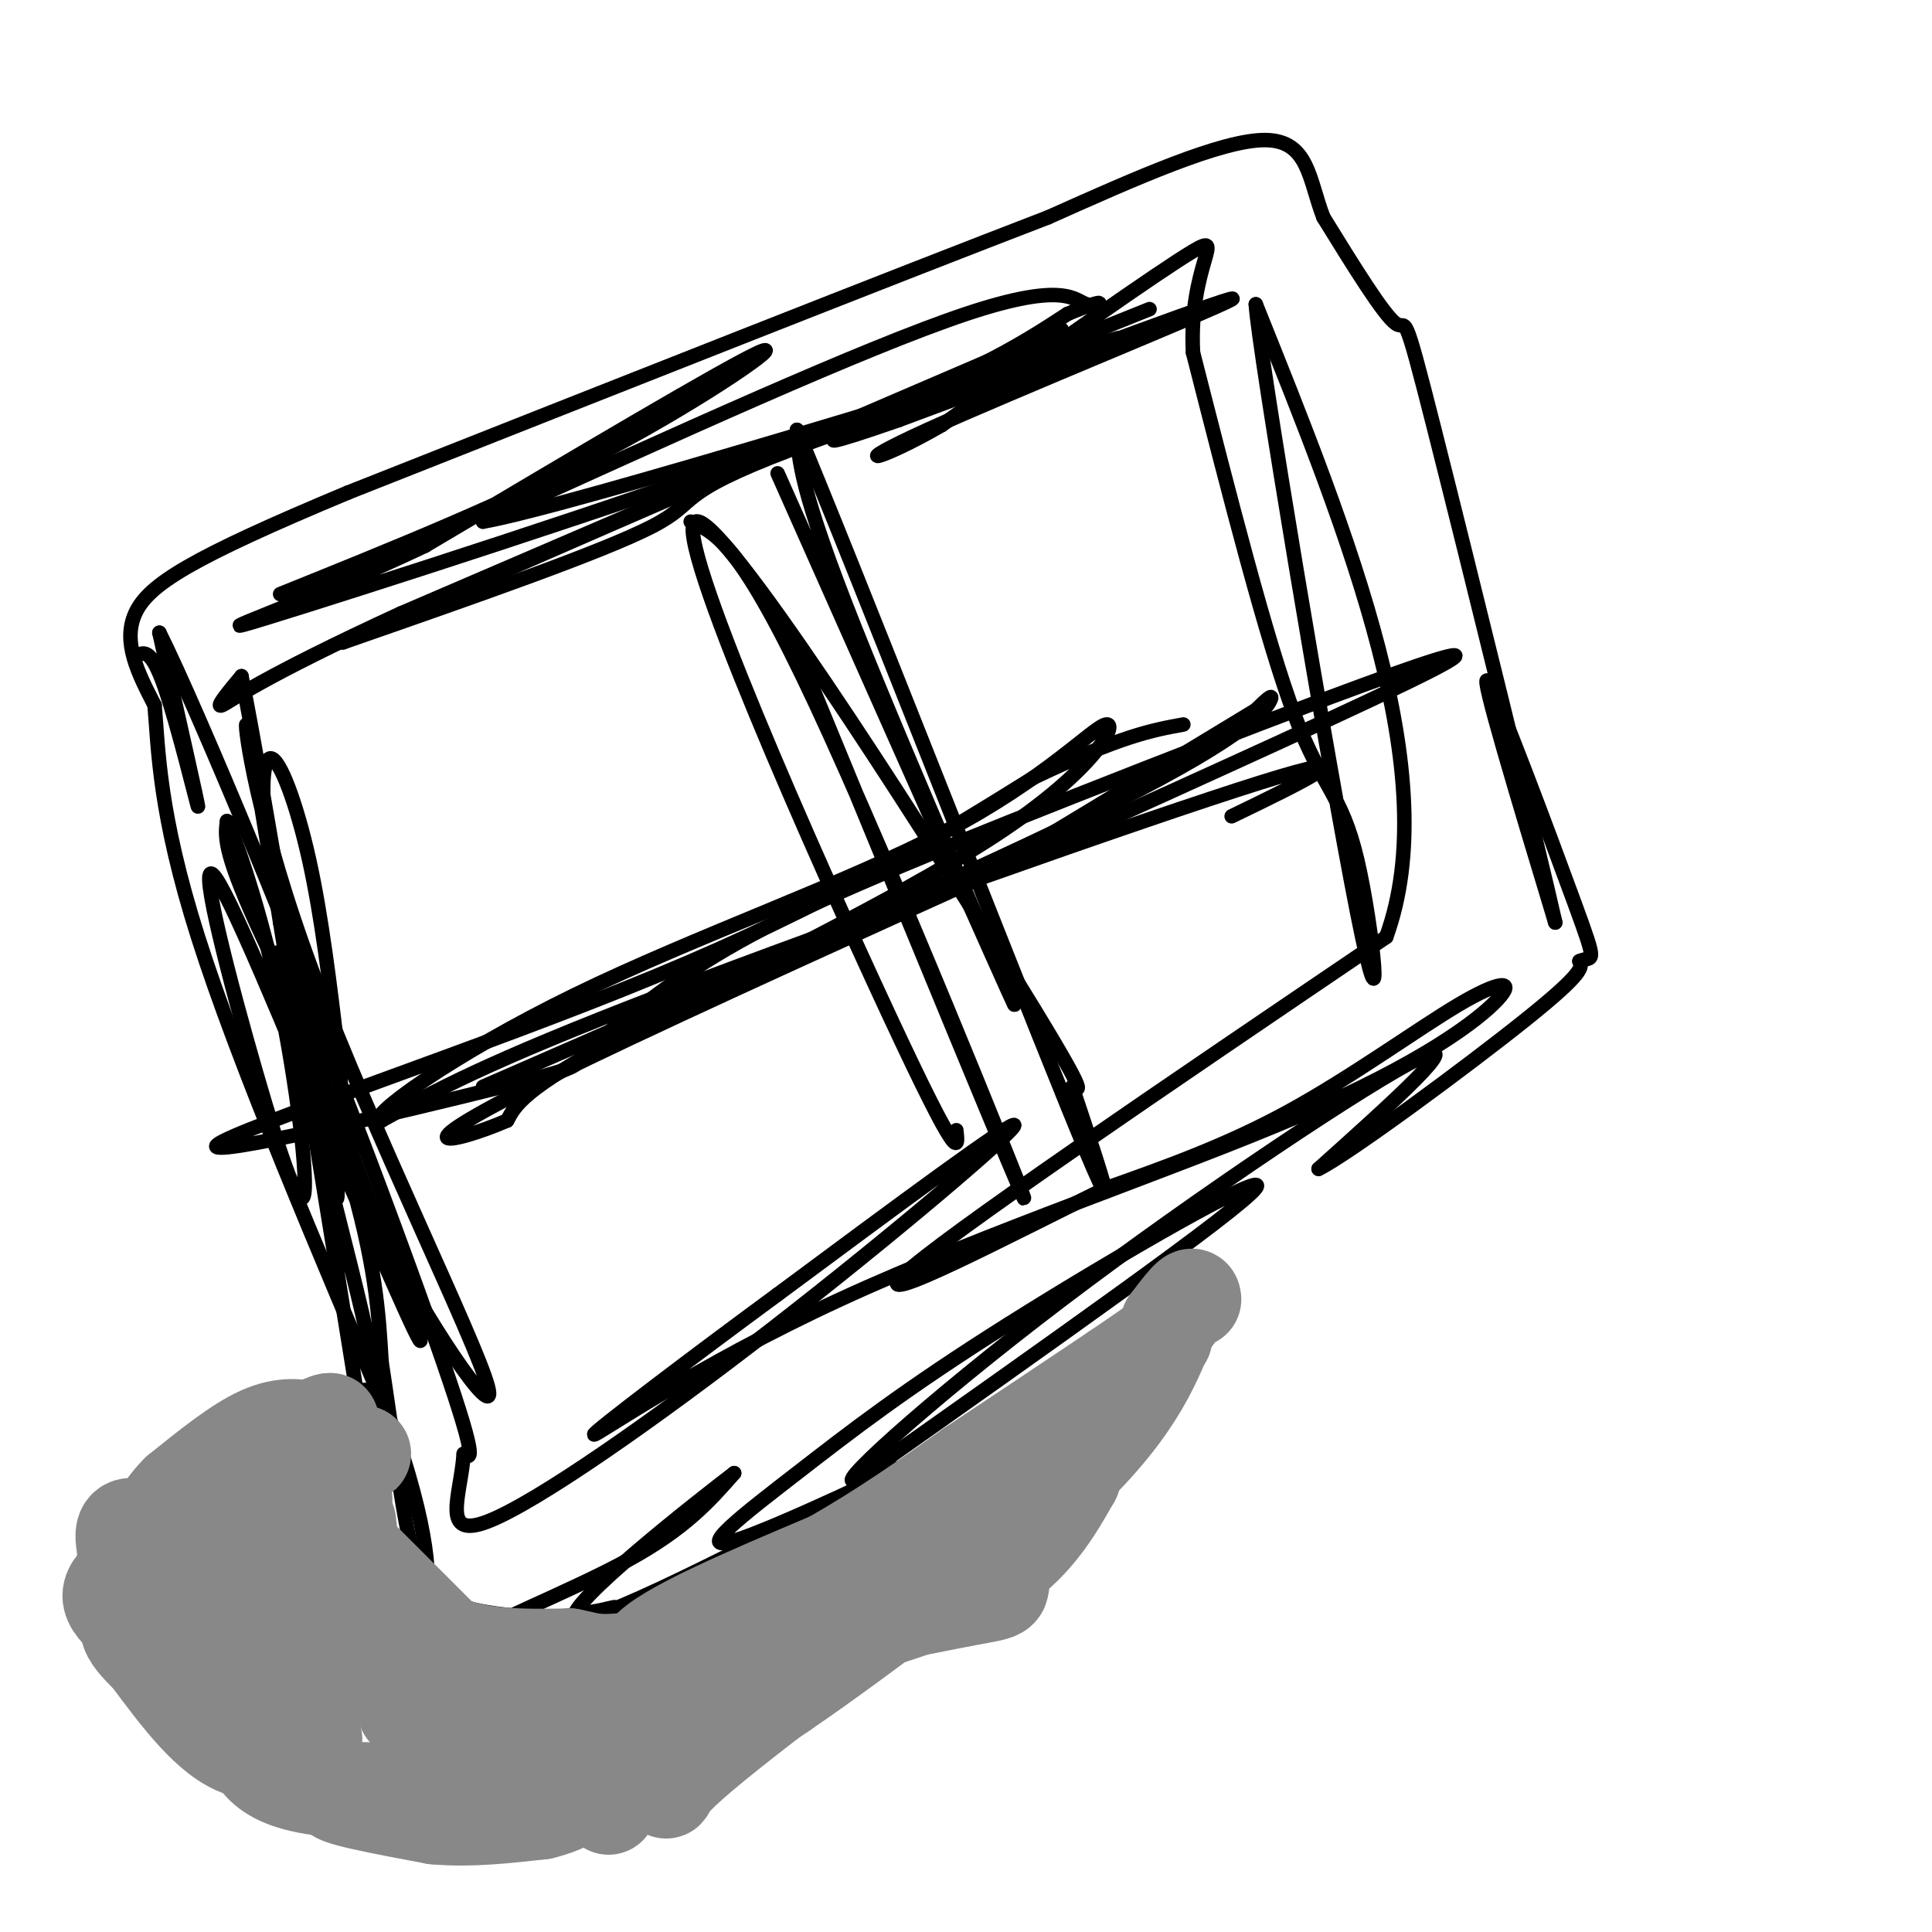<svg viewBox='0 0 400 400' version='1.1' xmlns='http://www.w3.org/2000/svg' xmlns:xlink='http://www.w3.org/1999/xlink'><g fill='none' stroke='rgb(0,0,0)' stroke-width='3' stroke-linecap='round' stroke-linejoin='round'><path d='M58,123c23.733,-9.556 47.467,-19.111 68,-30c20.533,-10.889 37.867,-23.111 31,-20c-6.867,3.111 -37.933,21.556 -69,40'/><path d='M88,113c-24.095,11.476 -49.833,20.167 -33,15c16.833,-5.167 76.238,-24.190 111,-37c34.762,-12.810 44.881,-19.405 55,-26'/><path d='M221,65c9.714,-4.083 6.500,-1.292 4,-2c-2.500,-0.708 -4.286,-4.917 -25,2c-20.714,6.917 -60.357,24.958 -100,43'/><path d='M100,108c17.139,-2.882 109.986,-31.587 128,-37c18.014,-5.413 -38.804,12.466 -64,22c-25.196,9.534 -18.770,10.724 -29,16c-10.230,5.276 -37.115,14.638 -64,24'/><path d='M71,133c28.711,-13.067 132.489,-57.733 147,-64c14.511,-6.267 -60.244,25.867 -135,58'/><path d='M83,127c-29.400,13.511 -35.400,18.289 -37,19c-1.600,0.711 1.200,-2.644 4,-6'/><path d='M50,140c4.662,23.143 14.318,84.001 18,102c3.682,17.999 1.390,-6.862 -2,-25c-3.390,-18.138 -7.878,-29.552 -10,-40c-2.122,-10.448 -1.879,-19.928 0,-20c1.879,-0.072 5.394,9.265 8,21c2.606,11.735 4.303,25.867 6,40'/><path d='M70,218c1.113,11.503 0.895,20.262 9,37c8.105,16.738 24.533,41.456 22,32c-2.533,-9.456 -24.028,-53.084 -36,-85c-11.972,-31.916 -14.421,-52.119 -14,-52c0.421,0.119 3.710,20.559 7,41'/><path d='M58,191c4.468,27.029 12.139,74.103 15,92c2.861,17.897 0.913,6.619 2,5c1.087,-1.619 5.209,6.422 0,-16c-5.209,-22.422 -19.749,-75.306 -17,-75c2.749,0.306 22.785,53.802 32,80c9.215,26.198 7.607,25.099 6,24'/><path d='M96,301c-0.561,8.526 -4.965,17.842 5,14c9.965,-3.842 34.298,-20.842 59,-40c24.702,-19.158 49.772,-40.474 50,-42c0.228,-1.526 -24.386,16.737 -49,35'/><path d='M161,268c-17.917,13.164 -38.210,28.575 -38,29c0.210,0.425 20.922,-14.136 51,-28c30.078,-13.864 69.521,-27.033 95,-38c25.479,-10.967 36.994,-19.733 41,-24c4.006,-4.267 0.502,-4.033 -8,1c-8.502,5.033 -22.000,14.867 -35,22c-13.000,7.133 -25.500,11.567 -38,16'/><path d='M229,246c-19.689,9.600 -49.911,25.600 -42,18c7.911,-7.600 53.956,-38.800 100,-70'/><path d='M287,194c12.167,-33.500 -7.417,-82.250 -27,-131'/><path d='M260,63c0.439,8.697 15.035,95.939 21,126c5.965,30.061 3.298,2.939 0,-11c-3.298,-13.939 -7.228,-14.697 -13,-30c-5.772,-15.303 -13.386,-45.152 -21,-75'/><path d='M247,73c-0.956,-17.933 7.156,-25.267 0,-21c-7.156,4.267 -29.578,20.133 -52,36'/><path d='M195,88c-13.298,7.702 -20.542,8.958 -3,1c17.542,-7.958 59.869,-25.131 63,-27c3.131,-1.869 -32.935,11.565 -69,25'/><path d='M186,87c-14.911,5.178 -17.689,5.622 -7,1c10.689,-4.622 34.844,-14.311 59,-24'/><path d='M161,98c24.089,54.200 48.178,108.400 49,110c0.822,1.600 -21.622,-49.400 -33,-78c-11.378,-28.600 -11.689,-34.800 -12,-41'/><path d='M165,89c10.533,24.911 42.867,107.689 56,140c13.133,32.311 7.067,14.156 1,-4'/><path d='M222,225c1.456,0.558 4.596,3.954 -14,-26c-18.596,-29.954 -58.930,-93.257 -64,-91c-5.070,2.257 25.123,70.073 40,102c14.877,31.927 14.439,27.963 14,24'/><path d='M255,169c15.022,-7.267 30.044,-14.533 6,-7c-24.044,7.533 -87.156,29.867 -124,44c-36.844,14.133 -47.422,20.067 -58,26'/><path d='M79,232c-4.033,-0.217 14.884,-13.759 40,-26c25.116,-12.241 56.432,-23.181 77,-34c20.568,-10.819 30.389,-21.519 33,-22c2.611,-0.481 -1.989,9.255 -23,23c-21.011,13.745 -58.432,31.499 -78,42c-19.568,10.501 -21.284,13.751 -23,17'/><path d='M105,232c-11.200,4.853 -27.700,8.485 17,-13c44.700,-21.485 150.600,-68.089 174,-80c23.400,-11.911 -35.700,10.870 -74,26c-38.300,15.130 -55.800,22.609 -69,30c-13.200,7.391 -22.100,14.696 -31,22'/><path d='M122,217c-4.094,4.061 1.171,3.212 -18,8c-19.171,4.788 -62.777,15.212 -59,12c3.777,-3.212 54.936,-20.061 91,-35c36.064,-14.939 57.032,-27.970 78,-41'/><path d='M214,161c18.167,-8.667 24.583,-9.833 31,-11'/><path d='M143,108c5.178,2.244 10.356,4.489 26,38c15.644,33.511 41.756,98.289 43,102c1.244,3.711 -22.378,-53.644 -46,-111'/><path d='M100,225c51.689,-22.533 103.378,-45.067 131,-59c27.622,-13.933 31.178,-19.267 32,-21c0.822,-1.733 -1.089,0.133 -3,2'/><path d='M260,147c-7.667,4.667 -25.333,15.333 -43,26'/><path d='M28,136c1.578,-1.044 3.156,-2.089 6,6c2.844,8.089 6.956,25.311 7,25c0.044,-0.311 -3.978,-18.156 -8,-36'/><path d='M33,131c7.786,15.464 31.250,72.125 36,87c4.750,14.875 -9.214,-12.036 -16,-27c-6.786,-14.964 -6.393,-17.982 -6,-21'/><path d='M47,170c0.872,1.377 6.051,15.319 10,33c3.949,17.681 6.667,39.100 6,44c-0.667,4.900 -4.718,-6.719 -10,-25c-5.282,-18.281 -11.795,-43.223 -9,-41c2.795,2.223 14.897,31.612 27,61'/><path d='M71,242c9.396,21.482 19.384,44.686 15,32c-4.384,-12.686 -23.142,-61.262 -27,-71c-3.858,-9.738 7.183,19.360 13,39c5.817,19.640 6.408,29.820 7,40'/><path d='M79,282c1.976,12.750 3.417,24.625 5,33c1.583,8.375 3.310,13.250 8,16c4.690,2.750 12.345,3.375 20,4'/><path d='M112,335c8.249,-0.319 18.871,-3.116 14,-2c-4.871,1.116 -25.234,6.147 -26,5c-0.766,-1.147 18.067,-8.470 30,-15c11.933,-6.530 16.967,-12.265 22,-18'/><path d='M152,305c-6.889,5.244 -35.111,27.356 -33,30c2.111,2.644 34.556,-14.178 67,-31'/><path d='M186,304c2.302,-0.881 -25.444,12.416 -34,15c-8.556,2.584 2.078,-5.544 13,-14c10.922,-8.456 22.133,-17.238 44,-31c21.867,-13.762 54.391,-32.503 51,-28c-3.391,4.503 -42.695,32.252 -82,60'/><path d='M178,306c-7.845,4.167 13.542,-15.417 42,-37c28.458,-21.583 63.988,-45.167 74,-50c10.012,-4.833 -5.494,9.083 -21,23'/><path d='M273,242c5.800,-2.778 30.800,-21.222 43,-31c12.200,-9.778 11.600,-10.889 11,-12'/><path d='M327,199c2.714,-1.238 4.000,1.667 -1,-12c-5.000,-13.667 -16.286,-43.905 -18,-46c-1.714,-2.095 6.143,23.952 14,50'/><path d='M322,191c-3.190,-14.286 -18.167,-75.000 -25,-102c-6.833,-27.000 -5.524,-20.286 -8,-22c-2.476,-1.714 -8.738,-11.857 -15,-22'/><path d='M274,45c-3.000,-7.689 -3.000,-15.911 -12,-16c-9.000,-0.089 -27.000,7.956 -45,16'/><path d='M217,45c-31.667,12.167 -88.333,34.583 -145,57'/><path d='M72,102c-32.511,13.578 -41.289,19.022 -44,25c-2.711,5.978 0.644,12.489 4,19'/><path d='M32,146c0.800,9.044 0.800,22.156 9,48c8.200,25.844 24.600,64.422 41,103'/><path d='M82,297c7.833,23.667 6.917,31.333 6,39'/></g>
<g fill='none' stroke='rgb(136,136,136)' stroke-width='20' stroke-linecap='round' stroke-linejoin='round'><path d='M70,304c-3.844,5.289 -7.689,10.578 -14,15c-6.311,4.422 -15.089,7.978 -18,11c-2.911,3.022 0.044,5.511 3,8'/><path d='M41,338c2.357,4.452 6.750,11.583 9,18c2.250,6.417 2.357,12.119 16,14c13.643,1.881 40.821,-0.060 68,-2'/><path d='M134,368c9.244,1.556 -1.644,6.444 9,-3c10.644,-9.444 42.822,-33.222 75,-57'/><path d='M218,308c16.500,-15.167 20.250,-24.583 24,-34'/><path d='M242,274c4.833,-6.500 4.917,-5.750 5,-5'/><path d='M72,315c0.750,5.917 1.500,11.833 1,16c-0.500,4.167 -2.250,6.583 -4,9'/><path d='M69,340c-1.500,0.000 -3.250,-4.500 -5,-9'/><path d='M64,331c-0.357,0.000 1.250,4.500 0,3c-1.250,-1.500 -5.357,-9.000 -7,-9c-1.643,0.000 -0.821,7.500 0,15'/><path d='M57,340c2.400,8.600 8.400,22.600 8,20c-0.400,-2.600 -7.200,-21.800 -14,-41'/><path d='M51,319c-3.422,-5.800 -4.978,0.200 -6,5c-1.022,4.800 -1.511,8.400 -2,12'/><path d='M43,336c0.400,4.667 2.400,10.333 6,14c3.600,3.667 8.800,5.333 14,7'/><path d='M63,357c0.133,3.044 -6.533,7.156 -13,5c-6.467,-2.156 -12.733,-10.578 -19,-19'/><path d='M31,343c-4.733,-4.733 -7.067,-7.067 0,-12c7.067,-4.933 23.533,-12.467 40,-20'/><path d='M71,311c2.356,-3.111 -11.756,-0.889 -22,2c-10.244,2.889 -16.622,6.444 -23,10'/><path d='M26,323c4.333,-2.000 26.667,-12.000 49,-22'/><path d='M75,301c1.857,-0.524 -18.000,9.167 -30,13c-12.000,3.833 -16.143,1.810 -18,2c-1.857,0.190 -1.429,2.595 -1,5'/><path d='M26,321c-0.200,3.444 -0.200,9.556 1,13c1.200,3.444 3.600,4.222 6,5'/><path d='M33,339c-1.778,-0.600 -9.222,-4.600 -10,-8c-0.778,-3.400 5.111,-6.200 11,-9'/><path d='M34,322c7.167,-5.667 19.583,-15.333 32,-25'/><path d='M66,297c5.000,-4.333 1.500,-2.667 -2,-1'/><path d='M64,296c-1.778,-0.467 -5.222,-1.133 -10,1c-4.778,2.133 -10.889,7.067 -17,12'/><path d='M37,309c-4.000,4.000 -5.500,8.000 -7,12'/><path d='M30,321c-0.405,3.310 2.083,5.583 5,8c2.917,2.417 6.262,4.976 13,8c6.738,3.024 16.869,6.512 27,10'/><path d='M75,347c14.000,3.833 35.500,8.417 57,13'/><path d='M132,360c14.500,0.500 22.250,-4.750 30,-10'/><path d='M162,350c-6.711,3.111 -38.489,15.889 -58,21c-19.511,5.111 -26.756,2.556 -34,0'/><path d='M70,371c-2.333,0.833 8.833,2.917 20,5'/><path d='M90,376c7.000,0.667 14.500,-0.167 22,-1'/><path d='M112,375c5.833,-1.333 9.417,-4.167 13,-7'/><path d='M125,368c2.333,-0.167 1.667,2.917 1,6'/><path d='M75,323c0.000,0.000 17.000,17.000 17,17'/><path d='M92,340c7.167,3.333 16.583,3.167 26,3'/><path d='M118,343c5.244,1.000 5.356,2.000 18,0c12.644,-2.000 37.822,-7.000 63,-12'/><path d='M199,331c11.000,-2.000 7.000,-1.000 9,-6c2.000,-5.000 10.000,-16.000 18,-27'/><path d='M226,298c-9.167,2.833 -41.083,23.417 -73,44'/><path d='M153,342c-14.333,7.881 -13.667,5.583 -2,2c11.667,-3.583 34.333,-8.452 48,-15c13.667,-6.548 18.333,-14.774 23,-23'/><path d='M222,306c-9.311,6.244 -44.089,33.356 -60,44c-15.911,10.644 -12.956,4.822 -10,-1'/><path d='M152,349c-4.667,-1.333 -11.333,-4.167 -18,-7'/><path d='M134,342c3.333,-4.333 20.667,-11.667 38,-19'/><path d='M172,323c11.167,-6.333 20.083,-12.667 29,-19'/><path d='M201,304c9.833,-6.500 19.917,-13.250 30,-20'/><path d='M231,284c6.667,-4.500 8.333,-5.750 10,-7'/><path d='M84,354c0.000,0.000 15.000,2.000 15,2'/></g>
</svg>